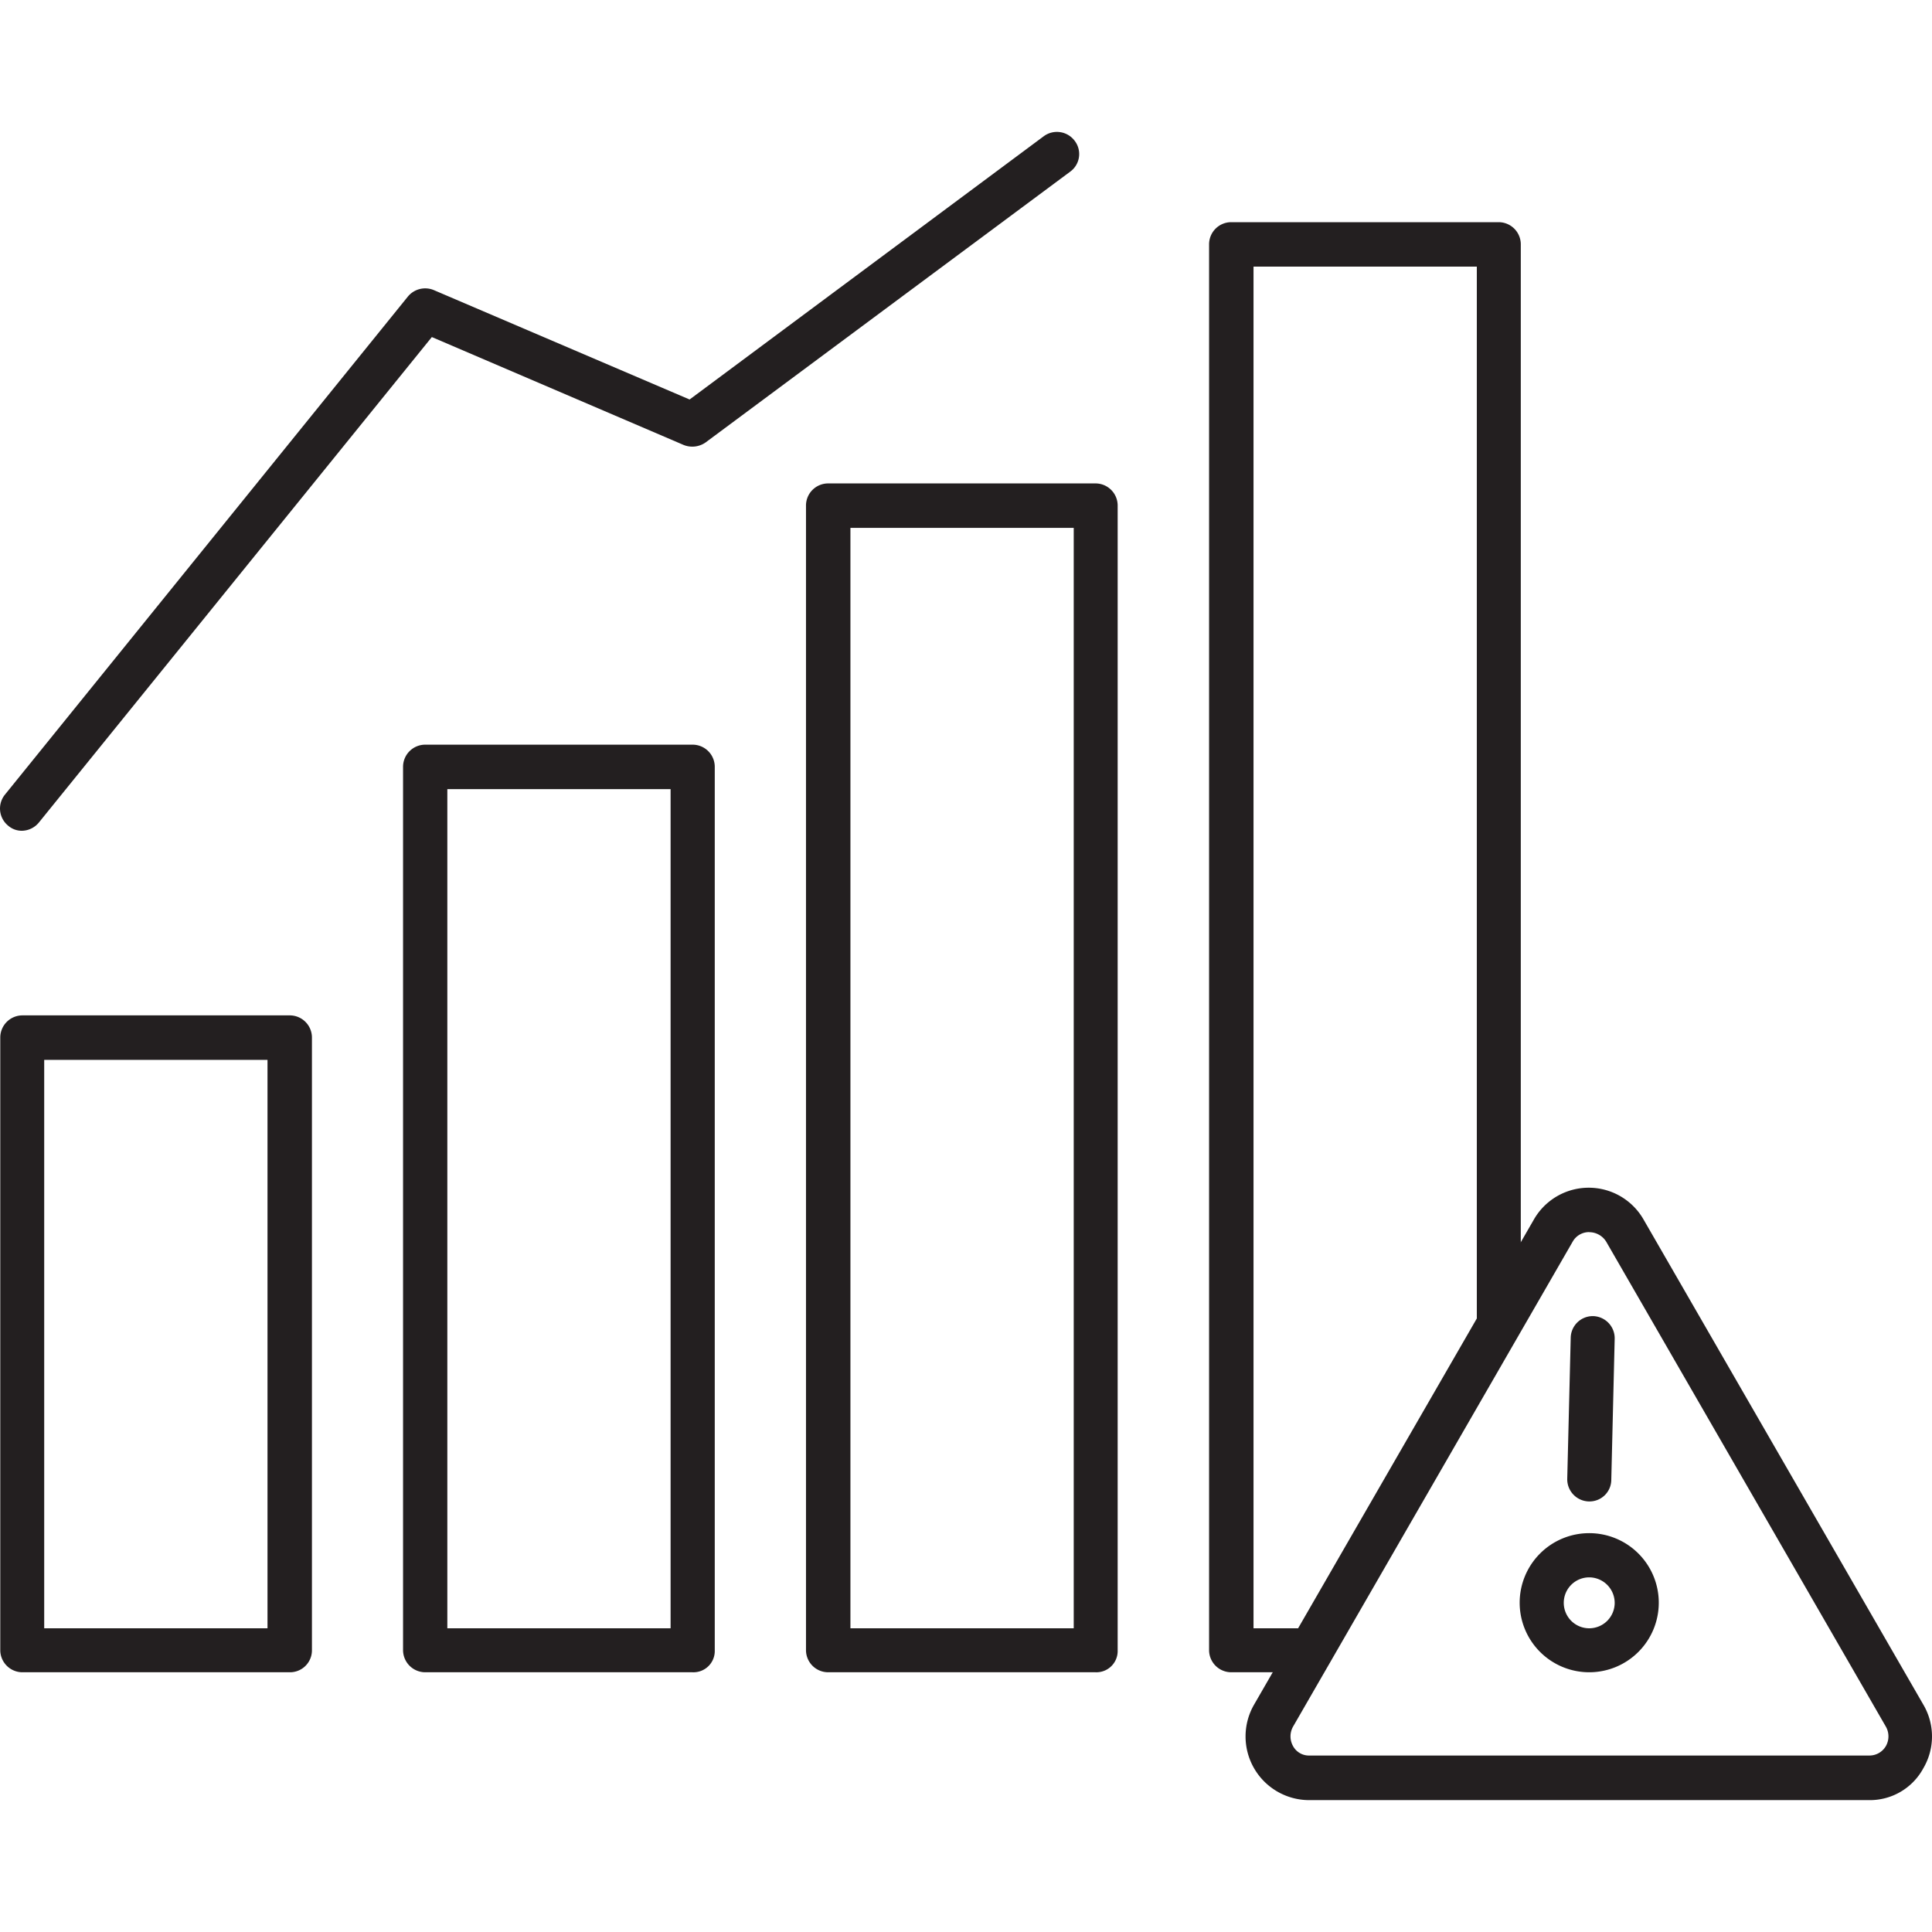 <svg id="Layer_1" data-name="Layer 1" xmlns="http://www.w3.org/2000/svg" viewBox="0 0 500 500"><defs><style>.cls-1{fill:#231f20;}</style></defs><g id="_19311_-_Risk_Mitigation" data-name="19311 - Risk Mitigation"><path class="cls-1" d="M74.92,432.78H5.76a5.74,5.74,0,0,1-5.69-5.69V268.47a5.74,5.74,0,0,1,5.69-5.69H75.05a5.74,5.74,0,0,1,5.68,5.69V427.09A5.68,5.68,0,0,1,74.92,432.78ZM11.44,421.4H69.23V274.29H11.44Z"/><path class="cls-1" d="M179.24,432.78H110a5.75,5.75,0,0,1-5.69-5.69V198.41a5.74,5.74,0,0,1,5.69-5.69h69.29a5.74,5.74,0,0,1,5.69,5.69V427.09A5.51,5.51,0,0,1,179.24,432.78ZM115.77,421.4h57.78V204.22H115.77Z"/><path class="cls-1" d="M283.56,432.78H214.27a5.74,5.74,0,0,1-5.68-5.69V130.8a5.73,5.73,0,0,1,5.68-5.69h69.29a5.73,5.73,0,0,1,5.69,5.69V427.09A5.5,5.5,0,0,1,283.56,432.78ZM220.09,421.4h57.79V136.61H220.09V421.4Z"/><path class="cls-1" d="M339.28,432.78H318.6a5.74,5.74,0,0,1-5.69-5.69V63.19a5.73,5.73,0,0,1,5.69-5.69h69.29a5.74,5.74,0,0,1,5.69,5.69V342.8a5.69,5.69,0,0,1-11.38,0V69H324.41V421.4h14.87a5.75,5.75,0,0,1,5.69,5.69A5.51,5.51,0,0,1,339.28,432.78Z"/><path class="cls-1" d="M5.76,215a5.37,5.37,0,0,1-3.62-1.29,5.72,5.72,0,0,1-.91-8L105.55,76.76a5.8,5.8,0,0,1,6.73-1.68l66.19,28.31,91.65-68.13a5.74,5.74,0,0,1,8,1.17,5.63,5.63,0,0,1-1.16,8L182.6,114.51a6,6,0,0,1-5.69.64L111.76,87.23,10.15,212.76A5.81,5.81,0,0,1,5.76,215Z"/><path class="cls-1" d="M483.68,465.87H338.76a16.48,16.48,0,0,1-14.22-24.69l72.4-125.52a16.35,16.35,0,0,1,28.44,0l72.39,125.52a16.24,16.24,0,0,1,0,16.42A15.73,15.73,0,0,1,483.68,465.87Zm-72.39-147a4.85,4.85,0,0,0-4.27,2.45h0L334.63,446.87a5.13,5.13,0,0,0,0,5,4.67,4.67,0,0,0,4.26,2.46H483.81a4.92,4.92,0,0,0,4.26-2.46,5.09,5.09,0,0,0,0-5L415.68,321.34A5.16,5.16,0,0,0,411.29,318.89ZM402,318.5Z"/><path class="cls-1" d="M411.29,388.57h-.13a5.74,5.74,0,0,1-5.56-5.82l.9-36.58a5.71,5.71,0,0,1,5.69-5.56h.13a5.74,5.74,0,0,1,5.56,5.81L417,383A5.63,5.63,0,0,1,411.29,388.57Z"/><path class="cls-1" d="M411.29,432.78a18,18,0,1,1,18-18A18,18,0,0,1,411.29,432.78Zm0-24.56a6.59,6.59,0,1,0,6.59,6.59A6.62,6.62,0,0,0,411.29,408.22Z"/></g></svg>